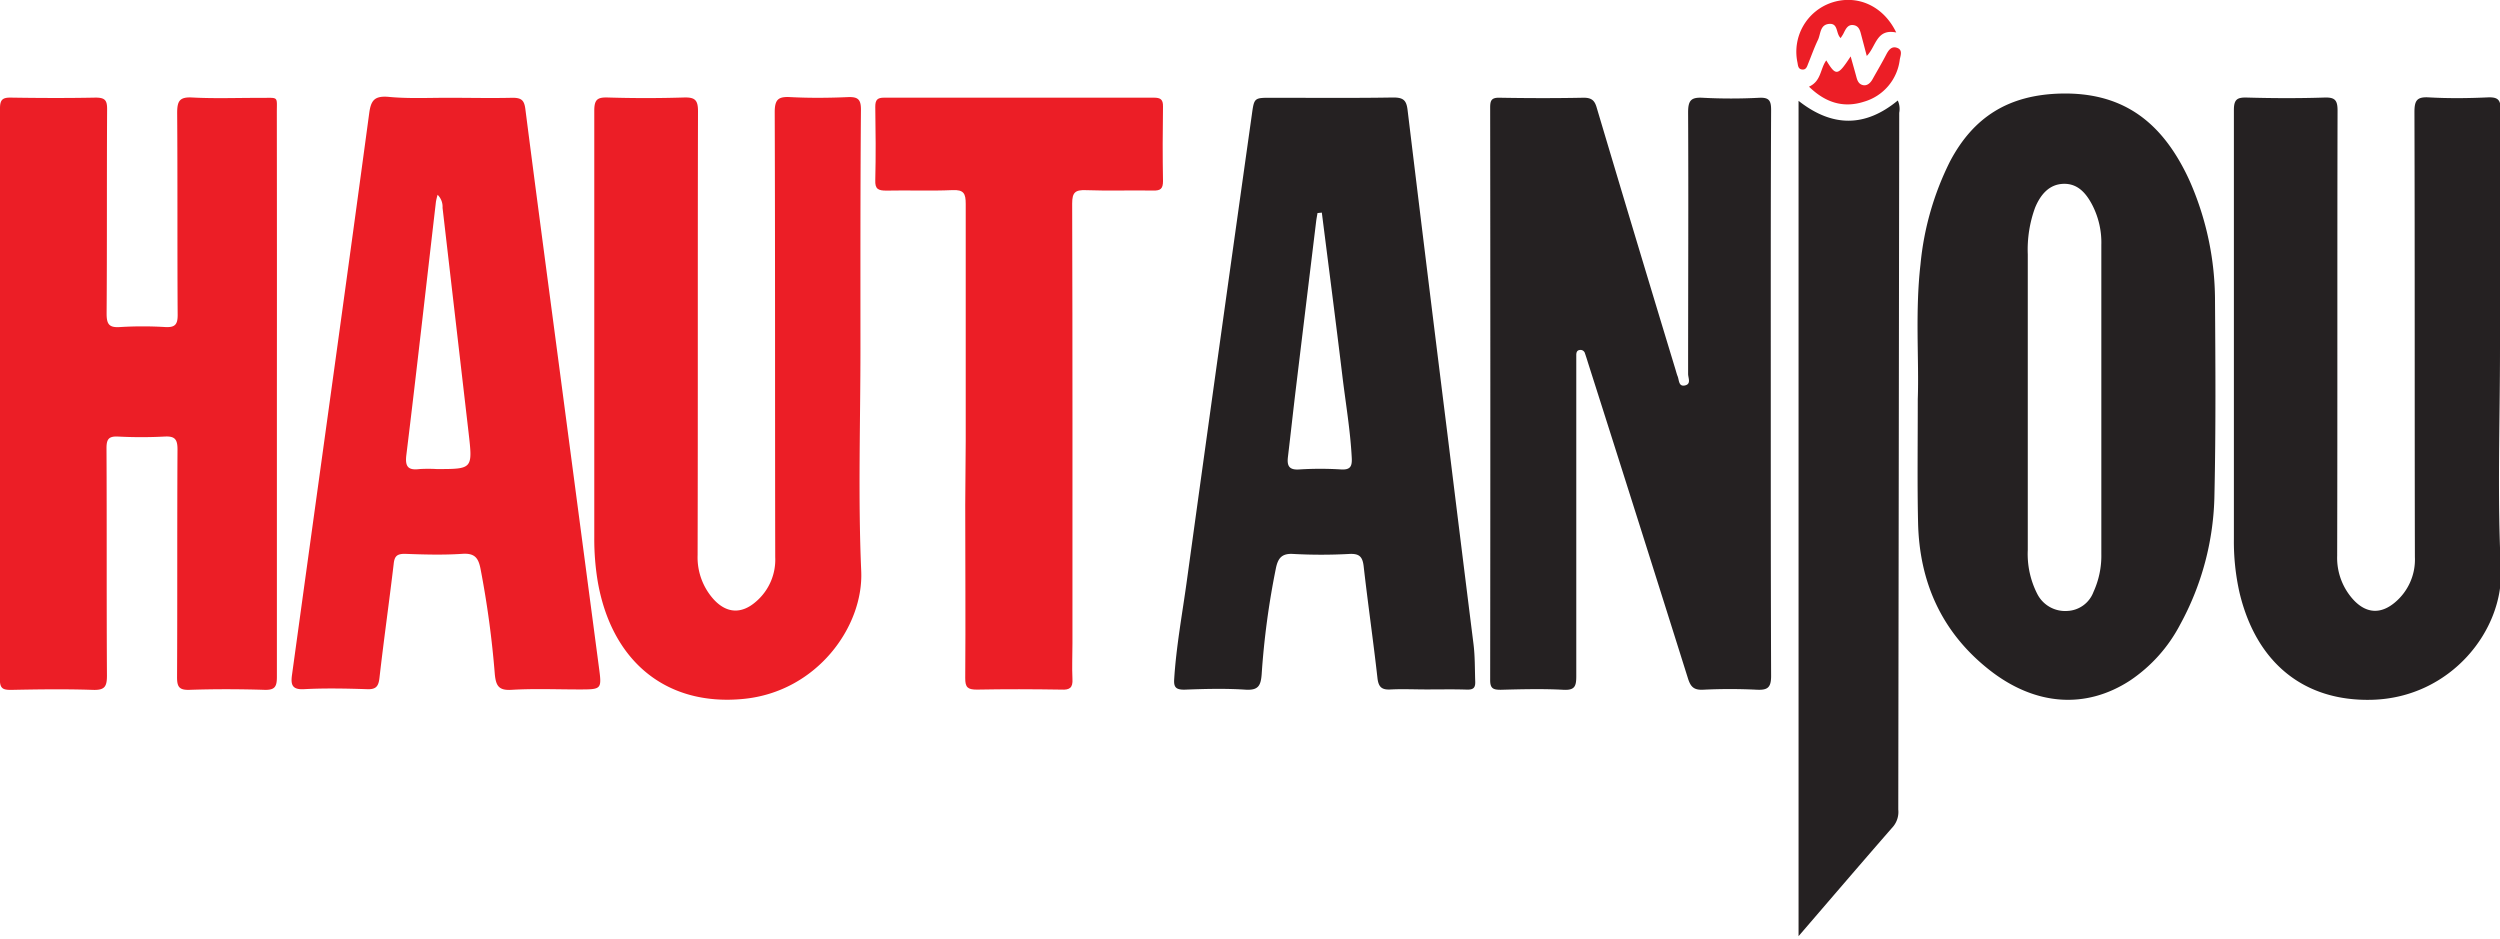 <svg id="Calque_1" data-name="Calque 1" xmlns="http://www.w3.org/2000/svg" viewBox="0 0 450 169"><defs><style>.cls-1{fill:#252122;}.cls-2{fill:#ec1e26;}</style></defs><path class="cls-1" d="M318.74,70.84c0,17,0,33.89.06,50.84,0,2.1-.64,2.56-2.57,2.47-3.23-.16-6.48-.16-9.7,0-1.68.08-2.24-.58-2.7-2.05q-8.94-28.42-18-56.84c-.17-.56-.35-1.12-.54-1.67a.83.83,0,0,0-1-.58c-.46.08-.54.45-.56.82,0,.58,0,1.17,0,1.76,0,18.7,0,37.41,0,56.11,0,1.82-.26,2.58-2.34,2.46-3.74-.2-7.5-.1-11.24,0-1.34,0-1.93-.2-1.92-1.76q.06-51.49,0-103c0-1.23.17-1.84,1.65-1.81,5.07.09,10.14.1,15.21,0,1.53,0,2,.63,2.35,1.9q7,23.51,14.14,47c.13.42.23.85.4,1.26.27.68.16,1.89,1.32,1.63s.56-1.36.56-2.06c0-15.7.08-31.4,0-47.1,0-2.15.54-2.74,2.66-2.62a98,98,0,0,0,10.14,0c1.84-.09,2.14.58,2.14,2.23C318.72,36.81,318.74,53.83,318.74,70.84Z"/><path class="cls-2" d="M49.84,71c0,17,0,33.89,0,50.84,0,1.79-.38,2.39-2.26,2.33-4.48-.14-9-.15-13.45,0-1.92.07-2.27-.58-2.26-2.34.07-13.65,0-27.3.08-40.94,0-1.84-.49-2.41-2.33-2.31a80.58,80.58,0,0,1-8.37,0c-1.69-.08-2.08.48-2.08,2.1.07,13.65,0,27.3.08,40.94,0,2-.43,2.62-2.5,2.56-4.92-.17-9.85-.1-14.77,0-1.44,0-2-.24-2-1.88Q0,70.86,0,19.47c0-1.64.59-1.92,2-1.9,5.07.08,10.14.1,15.21,0,1.69,0,2.08.48,2.07,2.1-.07,12.25,0,24.5-.09,36.76,0,1.9.42,2.58,2.42,2.44a67.16,67.16,0,0,1,8.15,0c1.74.09,2.23-.45,2.22-2.2-.08-12.1,0-24.21-.09-36.31,0-2.15.4-2.94,2.73-2.81,4.1.22,8.23.05,12.35.07,3.28,0,2.85-.37,2.86,2.75Q49.86,45.66,49.84,71Z"/><path class="cls-1" d="M345.2,71.82c.25-6.95-.5-15.62.49-24.25A52.33,52.33,0,0,1,351,29.06c4.22-8,10.55-12,20-12.22,10.72-.23,17.47,4.71,22.13,13.65.58,1.1,1.1,2.24,1.57,3.39a53.42,53.42,0,0,1,4,19.94c.08,11.73.16,23.47-.1,35.2a50.21,50.21,0,0,1-6.17,23.39,27.37,27.37,0,0,1-9,10.07c-8,5.22-17.13,4.57-25.35-1.9-8.59-6.77-12.62-15.82-12.83-26.61C345.1,87.15,345.2,80.33,345.2,71.82ZM365,71.73h0q0,13.63,0,27.27a15.79,15.79,0,0,0,1.69,7.87,5.62,5.62,0,0,0,5.42,3.1,5.26,5.26,0,0,0,4.72-3.43,15.66,15.66,0,0,0,1.41-6.84q0-27.81,0-55.62a14.76,14.76,0,0,0-1.65-7.22C375.5,34.79,374,33,371.4,33.09s-4.13,2-5.08,4.28A22,22,0,0,0,365,45.79Z"/><path class="cls-1" d="M450,62.74c0,13.2-.5,26.43.16,39.6.55,11.15-9.06,23.22-23.14,23.62-12.25.35-20.91-6.61-23.92-19.34a41.84,41.84,0,0,1-1-9.6q0-38.61,0-77.22c0-1.9.58-2.29,2.35-2.24,4.63.13,9.26.15,13.89,0,1.93-.07,2.43.43,2.42,2.39-.07,26.7,0,53.4-.07,80.09a11.17,11.17,0,0,0,3,8c2.29,2.41,4.88,2.53,7.42.38a10.06,10.06,0,0,0,3.57-8.16c-.06-26.69,0-53.39-.08-80.08,0-2.1.44-2.78,2.62-2.65,3.51.2,7.05.16,10.57,0,1.82-.07,2.34.41,2.33,2.28C450,34.14,450,48.44,450,62.74Z"/><path class="cls-2" d="M154.88,62.75c0,13.35-.44,26.72.14,40.05.44,10-8,21.71-21.16,23-13.88,1.38-23.87-6.73-26.31-21.38a46.92,46.92,0,0,1-.58-7.67q0-38.4,0-76.8c0-2,.52-2.46,2.44-2.4q6.84.21,13.67,0c2-.06,2.57.43,2.56,2.5-.07,26.63,0,53.25-.07,79.88a11.29,11.29,0,0,0,2.93,8c2.32,2.5,5,2.62,7.58.36a9.93,9.93,0,0,0,3.46-8c-.05-26.7,0-53.4-.09-80.1,0-2.32.67-2.83,2.82-2.71,3.45.18,6.91.15,10.36,0,1.81-.07,2.35.42,2.34,2.28C154.85,34.14,154.88,48.45,154.88,62.75Z"/><path class="cls-2" d="M80.59,17.6c3.89,0,7.79.09,11.68,0,1.63,0,2.09.49,2.29,2,1.92,15,3.92,29.95,5.9,44.92q3.66,27.69,7.32,55.39c.56,4.2.6,4.19-3.59,4.19-4,0-8.09-.17-12.12.07-2.29.14-2.79-.72-3-2.76a173.19,173.19,0,0,0-2.57-19c-.38-1.93-1-2.88-3.29-2.72-3.44.23-6.9.13-10.35,0-1.46,0-1.86.48-2,1.84-.81,6.85-1.78,13.67-2.56,20.52-.18,1.59-.7,2.08-2.31,2-3.74-.12-7.5-.2-11.23,0-2.26.14-2.43-.9-2.2-2.57l2.22-16.12c3.91-28.33,7.86-56.65,11.68-85,.31-2.27.93-3.09,3.32-2.94C73.37,17.78,77,17.6,80.59,17.6ZM78.77,35.06a11.54,11.54,0,0,0-.3,1.24C76.7,51.51,75,66.73,73.14,81.93c-.26,2.15.39,2.75,2.39,2.5a26.35,26.35,0,0,1,3.08,0c6.49,0,6.49,0,5.73-6.6Q82,57.61,79.66,37.41A3.05,3.05,0,0,0,78.77,35.06Z"/><path class="cls-1" d="M256.79,124.1c-2.14,0-4.27-.1-6.4,0-1.63.11-2.26-.37-2.45-2.07-.75-6.7-1.72-13.38-2.48-20.09-.2-1.72-.76-2.32-2.57-2.23a92.51,92.51,0,0,1-10.13,0c-2-.12-2.7.73-3.08,2.49a144.23,144.23,0,0,0-2.58,19.17c-.16,2.09-.63,2.91-2.92,2.77-3.66-.24-7.35-.14-11,0-1.47,0-1.92-.4-1.83-1.84.37-5.94,1.46-11.79,2.27-17.67q5.79-42,11.7-83.9c.43-3.12.4-3.13,3.47-3.13,7.35,0,14.71.07,22-.05,1.79,0,2.36.48,2.57,2.22q3.54,29.26,7.2,58.53,2.31,18.78,4.66,37.55c.29,2.27.24,4.54.32,6.81.05,1.18-.37,1.5-1.51,1.47C261.64,124.05,259.21,124.1,256.79,124.1ZM237.93,38.27l-.78.08c-.08.49-.18,1-.24,1.47Q235.08,54.88,233.25,70c-.49,4.07-.93,8.15-1.42,12.23-.19,1.58.16,2.41,2.07,2.27a60.38,60.38,0,0,1,7.49,0c1.59.09,2-.47,1.93-2-.25-5.06-1.12-10-1.72-15.06C240.42,57.67,239.16,48,237.93,38.27Z"/><path class="cls-2" d="M173.83,79.39c0-14.23,0-28.46,0-42.69,0-1.86-.34-2.57-2.38-2.48-4,.18-7.94,0-11.9.09-1.47,0-2.07-.27-2-1.9.11-4.4.07-8.8,0-13.2,0-1.22.36-1.64,1.62-1.63q24.26,0,48.5,0c1.21,0,1.69.3,1.67,1.59-.07,4.47-.08,9,0,13.42,0,1.39-.45,1.74-1.77,1.71-4-.07-8.09.08-12.12-.07-1.91-.07-2.46.41-2.46,2.4.08,26.4.05,52.8.05,79.21,0,2.12-.1,4.26,0,6.37.1,1.61-.52,2-2,1.92-5.07-.08-10.14-.1-15.21,0-1.65,0-2.1-.41-2.09-2.07.08-10.41,0-20.83,0-31.24Z"/><path class="cls-1" d="M323.74,18.15c6.06,4.78,12,4.78,17.86-.06a3.66,3.66,0,0,1,.26,2.22q-.08,62.72-.17,125.41a4.15,4.15,0,0,1-.87,3c-5.65,6.47-11.23,13-17.08,19.79Z"/><path class="cls-2" d="M341.32,5.85c-3.6-.74-3.61,2.53-5.3,4.22-.35-1.31-.64-2.43-.94-3.55-.23-.85-.37-1.84-1.45-2s-1.44.8-1.84,1.58c-.13.24-.29.46-.47.75-.89-.79-.4-2.68-2.06-2.55s-1.53,1.77-2,2.82c-.67,1.38-1.18,2.84-1.76,4.26-.22.53-.35,1.22-1.13,1.13s-.72-.83-.85-1.37A9.33,9.33,0,0,1,329.59.51C334.2-1.08,339,1,341.32,5.85Z"/><path class="cls-2" d="M325.62,15.6c2.23-1,2-3.23,3.11-4.73,1.75,2.87,2.06,2.83,4.39-.72.38,1.39.73,2.58,1.05,3.78.18.67.46,1.26,1.21,1.4s1.33-.43,1.7-1.11c.82-1.47,1.68-2.92,2.45-4.41.45-.86,1-1.57,2-1.18s.55,1.4.43,2.09a9,9,0,0,1-6.46,7.59C331.84,19.48,328.61,18.51,325.62,15.6Z"/></svg>